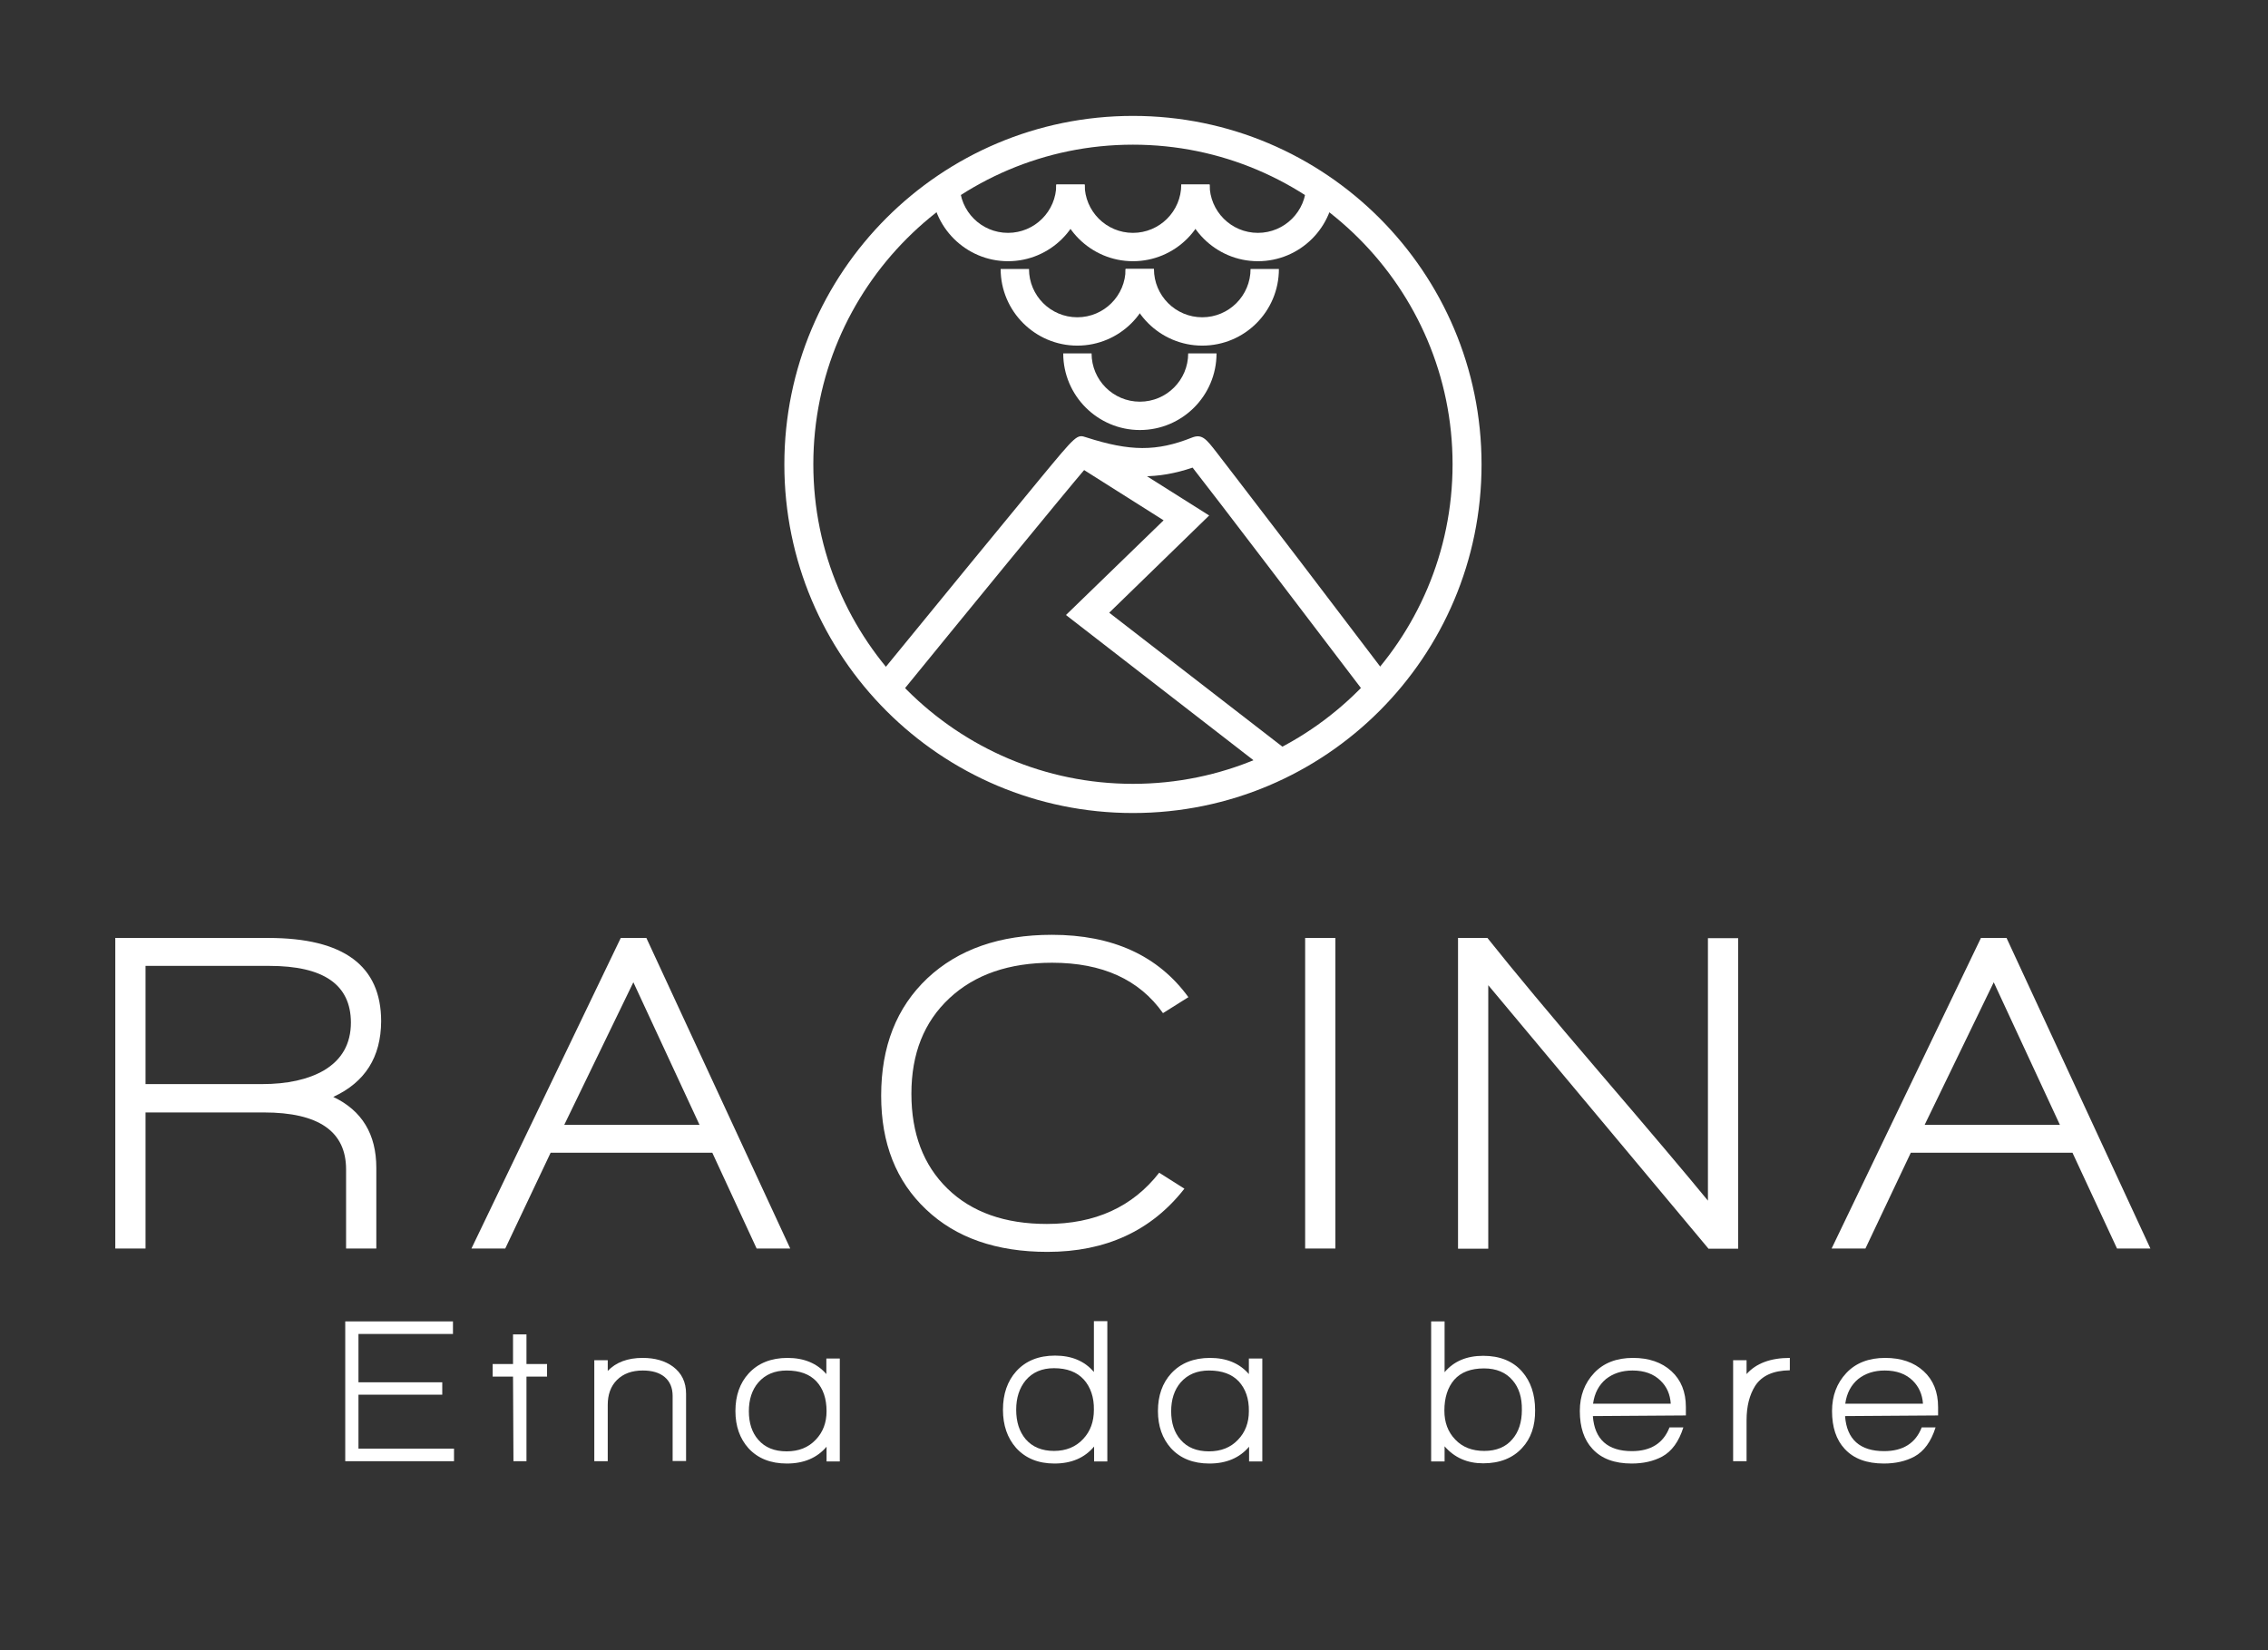 <?xml version="1.0" encoding="utf-8"?>
<!-- Generator: Adobe Illustrator 23.0.5, SVG Export Plug-In . SVG Version: 6.00 Build 0)  -->
<svg version="1.1" xmlns="http://www.w3.org/2000/svg" xmlns:xlink="http://www.w3.org/1999/xlink" x="0px" y="0px"
	 viewBox="0 0 1080 786" style="enable-background:new 0 0 1080 786;" xml:space="preserve">
<rect x="0" y="0" width="1080" height="786" fill="#333333" stroke="none"/>
<style type="text/css">
	.st0{display:none;}
	.st1{display:inline;}
	.st2{fill:#A4263E;}
	.st3{display:inline;fill:#A4263E;}
	.st4{fill:#FFFFFF;}
</style>
<g id="Livello_1" class="st0">
	<g class="st1">
		<g>
			<path class="st2" d="M164.4,695.9v-66.6h51.3v6h-45v23h39.9v5.9h-39.9v25.7h45.5v6H164.4z"/>
			<path class="st2" d="M250.7,655.6v40.3h-6.2l-0.2-40.3h-9.7v-6h9.7v-14.1h6.4v14.1h9.8v6H250.7z"/>
			<path class="st2" d="M320.3,695.9v-31.1c0-3.9-1.3-6.9-3.8-9c-2.5-2.1-6-3.1-10.4-3.1c-5.2,0-9.3,1.5-12.3,4.5
				c-3,3-4.4,7-4.4,11.9v26.8H283v-48.1h6.4v5.1c3.9-4.1,9.5-6.2,16.6-6.2c5.9,0,10.7,1.4,14.4,4.1c4.2,3.1,6.3,7.4,6.3,13v32H320.3
				z"/>
			<path class="st2" d="M393.6,696v-7c-4.5,5.3-10.8,8-18.9,8c-7.7,0-13.8-2.4-18.3-7.3c-4.1-4.6-6.2-10.5-6.2-17.7
				c0-7.3,2.1-13.3,6.3-17.9c4.5-4.9,10.7-7.4,18.5-7.4c7.9,0,14.1,2.6,18.5,7.7V647h6.4v49H393.6z M388.8,657.9
				c-3.3-3.5-8-5.2-14.2-5.2c-5.7,0-10.2,1.9-13.5,5.7c-3,3.5-4.5,8.1-4.5,13.7c0,5.6,1.5,10.2,4.5,13.6c3.2,3.7,7.7,5.5,13.5,5.5
				c5.7,0,10.3-1.8,13.8-5.5c3.5-3.6,5.2-8.2,5.2-13.6C393.6,666.1,392,661.4,388.8,657.9z"/>
			<path class="st2" d="M521,696v-7.1c-4.5,5.4-10.8,8.1-18.9,8.1c-7.7,0-13.8-2.5-18.3-7.5c-4.1-4.7-6.2-10.7-6.2-18.1
				c0-7.5,2.1-13.6,6.3-18.3c4.5-5,10.7-7.5,18.5-7.5c7.9,0,14.1,2.6,18.5,7.8v-24.2h6.4V696H521z M516.1,657
				c-3.3-3.6-8-5.4-14.2-5.4c-5.7,0-10.2,1.9-13.5,5.8c-3,3.7-4.5,8.3-4.5,14c0,5.8,1.5,10.4,4.5,14c3.2,3.7,7.7,5.6,13.5,5.6
				c5.7,0,10.4-1.9,13.9-5.7c3.4-3.6,5.1-8.2,5.1-13.9C521,665.4,519.3,660.6,516.1,657z"/>
			<path class="st2" d="M594.8,696v-7c-4.5,5.3-10.8,8-18.9,8c-7.7,0-13.8-2.4-18.3-7.3c-4.1-4.6-6.2-10.5-6.2-17.7
				c0-7.3,2.1-13.3,6.3-17.9c4.5-4.9,10.7-7.4,18.5-7.4c7.9,0,14.1,2.6,18.5,7.7V647h6.4v49H594.8z M589.9,657.9
				c-3.3-3.5-8-5.2-14.2-5.2c-5.7,0-10.2,1.9-13.5,5.7c-3,3.5-4.5,8.1-4.5,13.7c0,5.6,1.5,10.2,4.5,13.6c3.2,3.7,7.7,5.5,13.5,5.5
				c5.7,0,10.3-1.8,13.8-5.5c3.5-3.6,5.2-8.2,5.2-13.6C594.8,666.1,593.1,661.4,589.9,657.9z"/>
			<path class="st2" d="M724.8,689.6c-4.4,4.8-10.6,7.3-18.5,7.3c-7.6,0-13.7-2.7-18.4-8.1v7.2h-6.4v-66.7h6.4v24.2
				c4.4-5.2,10.5-7.8,18.4-7.8c7.9,0,14.1,2.5,18.5,7.5c4.1,4.7,6.2,10.8,6.2,18.4C731.1,679.1,729,685.1,724.8,689.6z M720.3,657.4
				c-3.2-3.8-7.8-5.7-13.6-5.7c-6.3,0-11,1.8-14.2,5.4c-3.1,3.6-4.7,8.5-4.7,14.7c0,5.6,1.7,10.2,5.2,13.8c3.4,3.6,8,5.4,13.8,5.4
				c5.8,0,10.3-1.9,13.4-5.6c3-3.5,4.5-8.1,4.5-13.9C724.8,665.5,723.3,660.9,720.3,657.4z"/>
			<path class="st2" d="M758.5,674.4c0.8,11.1,7.1,16.7,18.6,16.7c9,0,15-3.8,17.9-11.3h6.6c-2.1,6.7-5.5,11.4-10.1,13.9
				c-4.1,2.2-9,3.3-14.5,3.3c-8.2,0-14.4-2.3-18.7-7c-4-4.3-6-10.3-6-18c0-7.3,2.3-13.3,6.8-18.1c4.5-4.8,10.7-7.2,18.5-7.2
				c7.6,0,13.7,2.1,18.3,6.3c4.6,4.2,6.9,9.9,6.9,17.1v4L758.5,674.4z M790.8,657.6c-3.3-3.3-7.8-4.9-13.4-4.9
				c-5.1,0-9.3,1.4-12.7,4.1c-3.3,2.8-5.4,6.6-6.1,11.7h37C795.3,664,793.7,660.4,790.8,657.6z"/>
			<path class="st2" d="M835.8,660c-2.7,4.3-4.1,9.7-4.1,16.4v19.5h-6.4v-48.1h6.4v6.6c4.5-5.1,11.4-7.7,20.6-7.7v5.9
				C844.5,652.7,839,655.1,835.8,660z"/>
			<path class="st2" d="M878.6,674.4c0.8,11.1,7.1,16.7,18.6,16.7c9,0,15-3.8,17.9-11.3h6.6c-2.1,6.7-5.5,11.4-10.1,13.9
				c-4.1,2.2-9,3.3-14.5,3.3c-8.2,0-14.4-2.3-18.7-7c-4-4.3-6-10.3-6-18c0-7.3,2.3-13.3,6.8-18.1c4.5-4.8,10.7-7.2,18.5-7.2
				c7.6,0,13.7,2.1,18.3,6.3c4.6,4.2,6.9,9.9,6.9,17.1v4L878.6,674.4z M910.9,657.6c-3.3-3.3-7.8-4.9-13.4-4.9
				c-5.1,0-9.3,1.4-12.7,4.1c-3.3,2.8-5.4,6.6-6.1,11.7h37C915.4,664,913.7,660.4,910.9,657.6z"/>
		</g>
	</g>
	<path class="st3" d="M539.5,68.9c83.9,0,152.2,68.3,152.2,152.2s-68.3,152.2-152.2,152.2s-152.2-68.3-152.2-152.2
		S455.5,68.9,539.5,68.9 M539.5,55.2c-91.7,0-166,74.3-166,166s74.3,166,166,166s166-74.3,166-166S631.1,55.2,539.5,55.2L539.5,55.2
		z"/>
	<path class="st3" d="M480,124.4c-20.1,0-36.5-16.4-36.5-36.5h13.5c0,12.7,10.3,23,23,23c12.7,0,23-10.3,23-23h13.5
		C516.5,108.1,500.1,124.4,480,124.4z"/>
	<path class="st3" d="M539.5,124.4c-20.1,0-36.5-16.4-36.5-36.5h13.5c0,12.7,10.3,23,23,23c12.7,0,23-10.3,23-23H576
		C576,108.1,559.6,124.4,539.5,124.4z"/>
	<path class="st3" d="M513,164.6c-20.1,0-36.5-16.4-36.5-36.5H490c0,12.7,10.3,23,23,23c12.7,0,23-10.3,23-23h13.5
		C549.5,148.3,533.1,164.6,513,164.6z"/>
	<path class="st3" d="M542.8,204.8c-20.1,0-36.5-16.4-36.5-36.5h13.5c0,12.7,10.3,23,23,23c12.7,0,23-10.3,23-23h13.5
		C579.3,188.5,562.9,204.8,542.8,204.8z"/>
	<path class="st3" d="M572.5,164.6c-20.1,0-36.5-16.4-36.5-36.5h13.5c0,12.7,10.3,23,23,23c12.7,0,23-10.3,23-23H609
		C609,148.3,592.7,164.6,572.5,164.6z"/>
	<path class="st3" d="M599,124.4c-20.1,0-36.5-16.4-36.5-36.5H576c0,12.7,10.3,23,23,23c12.7,0,23-10.3,23-23h13.5
		C635.5,108.1,619.1,124.4,599,124.4z"/>
	<path class="st3" d="M426.5,333.2l-10.5-8.5c0,0,23.4-28.6,46.8-57.2c11.7-14.3,23.5-28.6,32.3-39.3c17.7-21.4,17.7-21.4,22.2-19.9
		c20.8,6.7,33.5,6.8,50.3,0.1c4.8-1.9,6.8,0.7,11.7,7c2.4,3.1,5.9,7.6,10,13c8.2,10.7,19.2,25,30.1,39.3
		c21.8,28.6,43.5,57.2,43.5,57.2l-10.7,8.2c-29.6-38.9-72.9-95.9-84.3-110.4c-16.5,5.6-31,5.5-50.5-0.2
		C505.8,236.1,458.6,293.8,426.5,333.2z M513.2,221.1C513.2,221.1,513.2,221.1,513.2,221.1C513.2,221.1,513.2,221.1,513.2,221.1z"/>
	<polygon class="st3" points="606.5,369.5 507.6,292.9 554.1,247.8 511.7,221 518.9,209.6 575.8,245.5 528.2,291.8 614.8,358.8 	"/>
	<g class="st1">
		<g>
			<path class="st2" d="M158.7,522.4c13.7,6.5,20.5,17.8,20.5,33.8v38.4h-14.4v-37.7c0-18-13-27.1-39.1-27.1H69.3v64.8H54.9V446.7
				h72.9c35.8,0,53.7,13.2,53.7,39.7C181.4,503.4,173.9,515.4,158.7,522.4z M128.2,460H69.3v56.3h55.4c12.2,0,22-2.2,29.5-6.5
				c8.6-5.1,12.9-12.7,12.9-22.9C167,468.9,154.1,460,128.2,460z"/>
			<path class="st2" d="M360.3,594.6L339.2,549h-77l-21.6,45.6h-16.1l71.1-147.9h12.2l68.5,147.9H360.3z M301.6,467.8l-32.9,67.9
				h64.4L301.6,467.8z"/>
			<path class="st2" d="M553.8,482.5c-11.3-16-28.9-24-52.8-24c-20.5,0-36.8,5.6-48.9,16.9c-12.1,11.3-18.1,26.4-18.1,45.5
				c0,18.9,5.7,34,17.2,45.2c11.5,11.2,27.3,16.8,47.3,16.8c23,0,40.8-8.1,53.5-24.4l12,7.6c-15.7,20.1-37.5,30.1-65.2,30.1
				c-24.3,0-43.6-6.7-57.8-20.2c-14.3-13.5-21.4-31.5-21.4-54.2c0-23.4,7.3-42,22-55.9c14.7-13.8,34.5-20.7,59.3-20.7
				c28.9,0,50.6,9.9,65,29.7L553.8,482.5z"/>
			<path class="st2" d="M621.5,594.6V446.7h14.4v147.9H621.5z"/>
			<path class="st2" d="M813.5,594.6L708.7,469.2v125.5h-14.4V446.7h14c12.5,15.7,30,36.7,52.6,63.1c25,29.2,42.5,49.9,52.4,62v-125
				h14.4v147.9H813.5z"/>
			<path class="st2" d="M1008.1,594.6L986.9,549h-77l-21.6,45.6h-16.1l71.1-147.9h12.2l68.5,147.9H1008.1z M949.4,467.8l-32.9,67.9
				h64.4L949.4,467.8z"/>
		</g>
	</g>
</g>
<g id="Livello_1_copia">
	<g>
		<g>
			<path class="st4" d="M164.4,695.9v-66.6h51.3v6h-45v23h39.9v5.9h-39.9v25.7h45.5v6H164.4z"/>
			<path class="st4" d="M250.7,655.6v40.3h-6.2l-0.2-40.3h-9.7v-6h9.7v-14.1h6.4v14.1h9.8v6H250.7z"/>
			<path class="st4" d="M320.3,695.9v-31.1c0-3.9-1.3-6.9-3.8-9c-2.5-2.1-6-3.1-10.4-3.1c-5.2,0-9.3,1.5-12.3,4.5
				c-3,3-4.4,7-4.4,11.9v26.8H283v-48.1h6.4v5.1c3.9-4.1,9.5-6.2,16.6-6.2c5.9,0,10.7,1.4,14.4,4.1c4.2,3.1,6.3,7.4,6.3,13v32H320.3
				z"/>
			<path class="st4" d="M393.6,696v-7c-4.5,5.3-10.8,8-18.9,8c-7.7,0-13.8-2.4-18.3-7.3c-4.1-4.6-6.2-10.5-6.2-17.7
				c0-7.3,2.1-13.3,6.3-17.9c4.5-4.9,10.7-7.4,18.5-7.4c7.9,0,14.1,2.6,18.5,7.7V647h6.4v49H393.6z M388.8,657.9
				c-3.3-3.5-8-5.2-14.2-5.2c-5.7,0-10.2,1.9-13.5,5.7c-3,3.5-4.5,8.1-4.5,13.7c0,5.6,1.5,10.2,4.5,13.6c3.2,3.7,7.7,5.5,13.5,5.5
				c5.7,0,10.3-1.8,13.8-5.5c3.5-3.6,5.2-8.2,5.2-13.6C393.6,666.1,392,661.4,388.8,657.9z"/>
			<path class="st4" d="M521,696v-7.1c-4.5,5.4-10.8,8.1-18.9,8.1c-7.7,0-13.8-2.5-18.3-7.5c-4.1-4.7-6.2-10.7-6.2-18.1
				c0-7.5,2.1-13.6,6.3-18.3c4.5-5,10.7-7.5,18.5-7.5c7.9,0,14.1,2.6,18.5,7.8v-24.2h6.4V696H521z M516.1,657
				c-3.3-3.6-8-5.4-14.2-5.4c-5.7,0-10.2,1.9-13.5,5.8c-3,3.7-4.5,8.3-4.5,14c0,5.8,1.5,10.4,4.5,14c3.2,3.7,7.7,5.6,13.5,5.6
				c5.7,0,10.4-1.9,13.9-5.7c3.4-3.6,5.1-8.2,5.1-13.9C521,665.4,519.3,660.6,516.1,657z"/>
			<path class="st4" d="M594.8,696v-7c-4.5,5.3-10.8,8-18.9,8c-7.7,0-13.8-2.4-18.3-7.3c-4.1-4.6-6.2-10.5-6.2-17.7
				c0-7.3,2.1-13.3,6.3-17.9c4.5-4.9,10.7-7.4,18.5-7.4c7.9,0,14.1,2.6,18.5,7.7V647h6.4v49H594.8z M589.9,657.9
				c-3.3-3.5-8-5.2-14.2-5.2c-5.7,0-10.2,1.9-13.5,5.7c-3,3.5-4.5,8.1-4.5,13.7c0,5.6,1.5,10.2,4.5,13.6c3.2,3.7,7.7,5.5,13.5,5.5
				c5.7,0,10.3-1.8,13.8-5.5c3.5-3.6,5.2-8.2,5.2-13.6C594.8,666.1,593.1,661.4,589.9,657.9z"/>
			<path class="st4" d="M724.8,689.6c-4.4,4.8-10.6,7.3-18.5,7.3c-7.6,0-13.7-2.7-18.4-8.1v7.2h-6.4v-66.7h6.4v24.2
				c4.4-5.2,10.5-7.8,18.4-7.8c7.9,0,14.1,2.5,18.5,7.5c4.1,4.7,6.2,10.8,6.2,18.4C731.1,679.1,729,685.1,724.8,689.6z M720.3,657.4
				c-3.2-3.8-7.8-5.7-13.6-5.7c-6.3,0-11,1.8-14.2,5.4c-3.1,3.6-4.7,8.5-4.7,14.7c0,5.6,1.7,10.2,5.2,13.8c3.4,3.6,8,5.4,13.8,5.4
				c5.8,0,10.3-1.9,13.4-5.6c3-3.5,4.5-8.1,4.5-13.9C724.8,665.5,723.3,660.9,720.3,657.4z"/>
			<path class="st4" d="M758.5,674.4c0.8,11.1,7.1,16.7,18.6,16.7c9,0,15-3.8,17.9-11.3h6.6c-2.1,6.7-5.5,11.4-10.1,13.9
				c-4.1,2.2-9,3.3-14.5,3.3c-8.2,0-14.4-2.3-18.7-7c-4-4.3-6-10.3-6-18c0-7.3,2.3-13.3,6.8-18.1c4.5-4.8,10.7-7.2,18.5-7.2
				c7.6,0,13.7,2.1,18.3,6.3c4.6,4.2,6.9,9.9,6.9,17.1v4L758.5,674.4z M790.8,657.6c-3.3-3.3-7.8-4.9-13.4-4.9
				c-5.1,0-9.3,1.4-12.7,4.1c-3.3,2.8-5.4,6.6-6.1,11.7h37C795.3,664,793.7,660.4,790.8,657.6z"/>
			<path class="st4" d="M835.8,660c-2.7,4.3-4.1,9.7-4.1,16.4v19.5h-6.4v-48.1h6.4v6.6c4.5-5.1,11.4-7.7,20.6-7.7v5.9
				C844.5,652.7,839,655.1,835.8,660z"/>
			<path class="st4" d="M878.6,674.4c0.8,11.1,7.1,16.7,18.6,16.7c9,0,15-3.8,17.9-11.3h6.6c-2.1,6.7-5.5,11.4-10.1,13.9
				c-4.1,2.2-9,3.3-14.5,3.3c-8.2,0-14.4-2.3-18.7-7c-4-4.3-6-10.3-6-18c0-7.3,2.3-13.3,6.8-18.1c4.5-4.8,10.7-7.2,18.5-7.2
				c7.6,0,13.7,2.1,18.3,6.3c4.6,4.2,6.9,9.9,6.9,17.1v4L878.6,674.4z M910.9,657.6c-3.3-3.3-7.8-4.9-13.4-4.9
				c-5.1,0-9.3,1.4-12.7,4.1c-3.3,2.8-5.4,6.6-6.1,11.7h37C915.4,664,913.7,660.4,910.9,657.6z"/>
		</g>
	</g>
	<path class="st4" d="M539.5,68.9c83.9,0,152.2,68.3,152.2,152.2s-68.3,152.2-152.2,152.2s-152.2-68.3-152.2-152.2
		S455.5,68.9,539.5,68.9 M539.5,55.2c-91.7,0-166,74.3-166,166s74.3,166,166,166s166-74.3,166-166S631.1,55.2,539.5,55.2L539.5,55.2
		z"/>
	<path class="st4" d="M480,124.4c-20.1,0-36.5-16.4-36.5-36.5h13.5c0,12.7,10.3,23,23,23c12.7,0,23-10.3,23-23h13.5
		C516.5,108.1,500.1,124.4,480,124.4z"/>
	<path class="st4" d="M539.5,124.4c-20.1,0-36.5-16.4-36.5-36.5h13.5c0,12.7,10.3,23,23,23c12.7,0,23-10.3,23-23H576
		C576,108.1,559.6,124.4,539.5,124.4z"/>
	<path class="st4" d="M513,164.6c-20.1,0-36.5-16.4-36.5-36.5H490c0,12.7,10.3,23,23,23c12.7,0,23-10.3,23-23h13.5
		C549.5,148.3,533.1,164.6,513,164.6z"/>
	<path class="st4" d="M542.8,204.8c-20.1,0-36.5-16.4-36.5-36.5h13.5c0,12.7,10.3,23,23,23c12.7,0,23-10.3,23-23h13.5
		C579.3,188.5,562.9,204.8,542.8,204.8z"/>
	<path class="st4" d="M572.5,164.6c-20.1,0-36.5-16.4-36.5-36.5h13.5c0,12.7,10.3,23,23,23c12.7,0,23-10.3,23-23H609
		C609,148.3,592.7,164.6,572.5,164.6z"/>
	<path class="st4" d="M599,124.4c-20.1,0-36.5-16.4-36.5-36.5H576c0,12.7,10.3,23,23,23c12.7,0,23-10.3,23-23h13.5
		C635.5,108.1,619.1,124.4,599,124.4z"/>
	<path class="st4" d="M426.5,333.2l-10.5-8.5c0,0,23.4-28.6,46.8-57.2c11.7-14.3,23.5-28.6,32.3-39.3c17.7-21.4,17.7-21.4,22.2-19.9
		c20.8,6.7,33.5,6.8,50.3,0.1c4.8-1.9,6.8,0.7,11.7,7c2.4,3.1,5.9,7.6,10,13c8.2,10.7,19.2,25,30.1,39.3
		c21.8,28.6,43.5,57.2,43.5,57.2l-10.7,8.2c-29.6-38.9-72.9-95.9-84.3-110.4c-16.5,5.6-31,5.5-50.5-0.2
		C505.8,236.1,458.6,293.8,426.5,333.2z M513.2,221.1C513.2,221.1,513.2,221.1,513.2,221.1C513.2,221.1,513.2,221.1,513.2,221.1z"/>
	<polygon class="st4" points="606.5,369.5 507.6,292.9 554.1,247.8 511.7,221 518.9,209.6 575.8,245.5 528.2,291.8 614.8,358.8 	"/>
	<g>
		<g>
			<path class="st4" d="M158.7,522.4c13.7,6.5,20.5,17.8,20.5,33.8v38.4h-14.4v-37.7c0-18-13-27.1-39.1-27.1H69.3v64.8H54.9V446.7
				h72.9c35.8,0,53.7,13.2,53.7,39.7C181.4,503.4,173.9,515.4,158.7,522.4z M128.2,460H69.3v56.3h55.4c12.2,0,22-2.2,29.5-6.5
				c8.6-5.1,12.9-12.7,12.9-22.9C167,468.9,154.1,460,128.2,460z"/>
			<path class="st4" d="M360.3,594.6L339.2,549h-77l-21.6,45.6h-16.1l71.1-147.9h12.2l68.5,147.9H360.3z M301.6,467.8l-32.9,67.9
				h64.4L301.6,467.8z"/>
			<path class="st4" d="M553.8,482.5c-11.3-16-28.9-24-52.8-24c-20.5,0-36.8,5.6-48.9,16.9c-12.1,11.3-18.1,26.4-18.1,45.5
				c0,18.9,5.7,34,17.2,45.2c11.5,11.2,27.3,16.8,47.3,16.8c23,0,40.8-8.1,53.5-24.4l12,7.6c-15.7,20.1-37.5,30.1-65.2,30.1
				c-24.3,0-43.6-6.7-57.8-20.2c-14.3-13.5-21.4-31.5-21.4-54.2c0-23.4,7.3-42,22-55.9c14.7-13.8,34.5-20.7,59.3-20.7
				c28.9,0,50.6,9.9,65,29.7L553.8,482.5z"/>
			<path class="st4" d="M621.5,594.6V446.7h14.4v147.9H621.5z"/>
			<path class="st4" d="M813.5,594.6L708.7,469.2v125.5h-14.4V446.7h14c12.5,15.7,30,36.7,52.6,63.1c25,29.2,42.5,49.9,52.4,62v-125
				h14.4v147.9H813.5z"/>
			<path class="st4" d="M1008.1,594.6L986.9,549h-77l-21.6,45.6h-16.1l71.1-147.9h12.2l68.5,147.9H1008.1z M949.4,467.8l-32.9,67.9
				h64.4L949.4,467.8z"/>
		</g>
	</g>
</g>
<g id="Livello_2" class="st0">
</g>
</svg>
